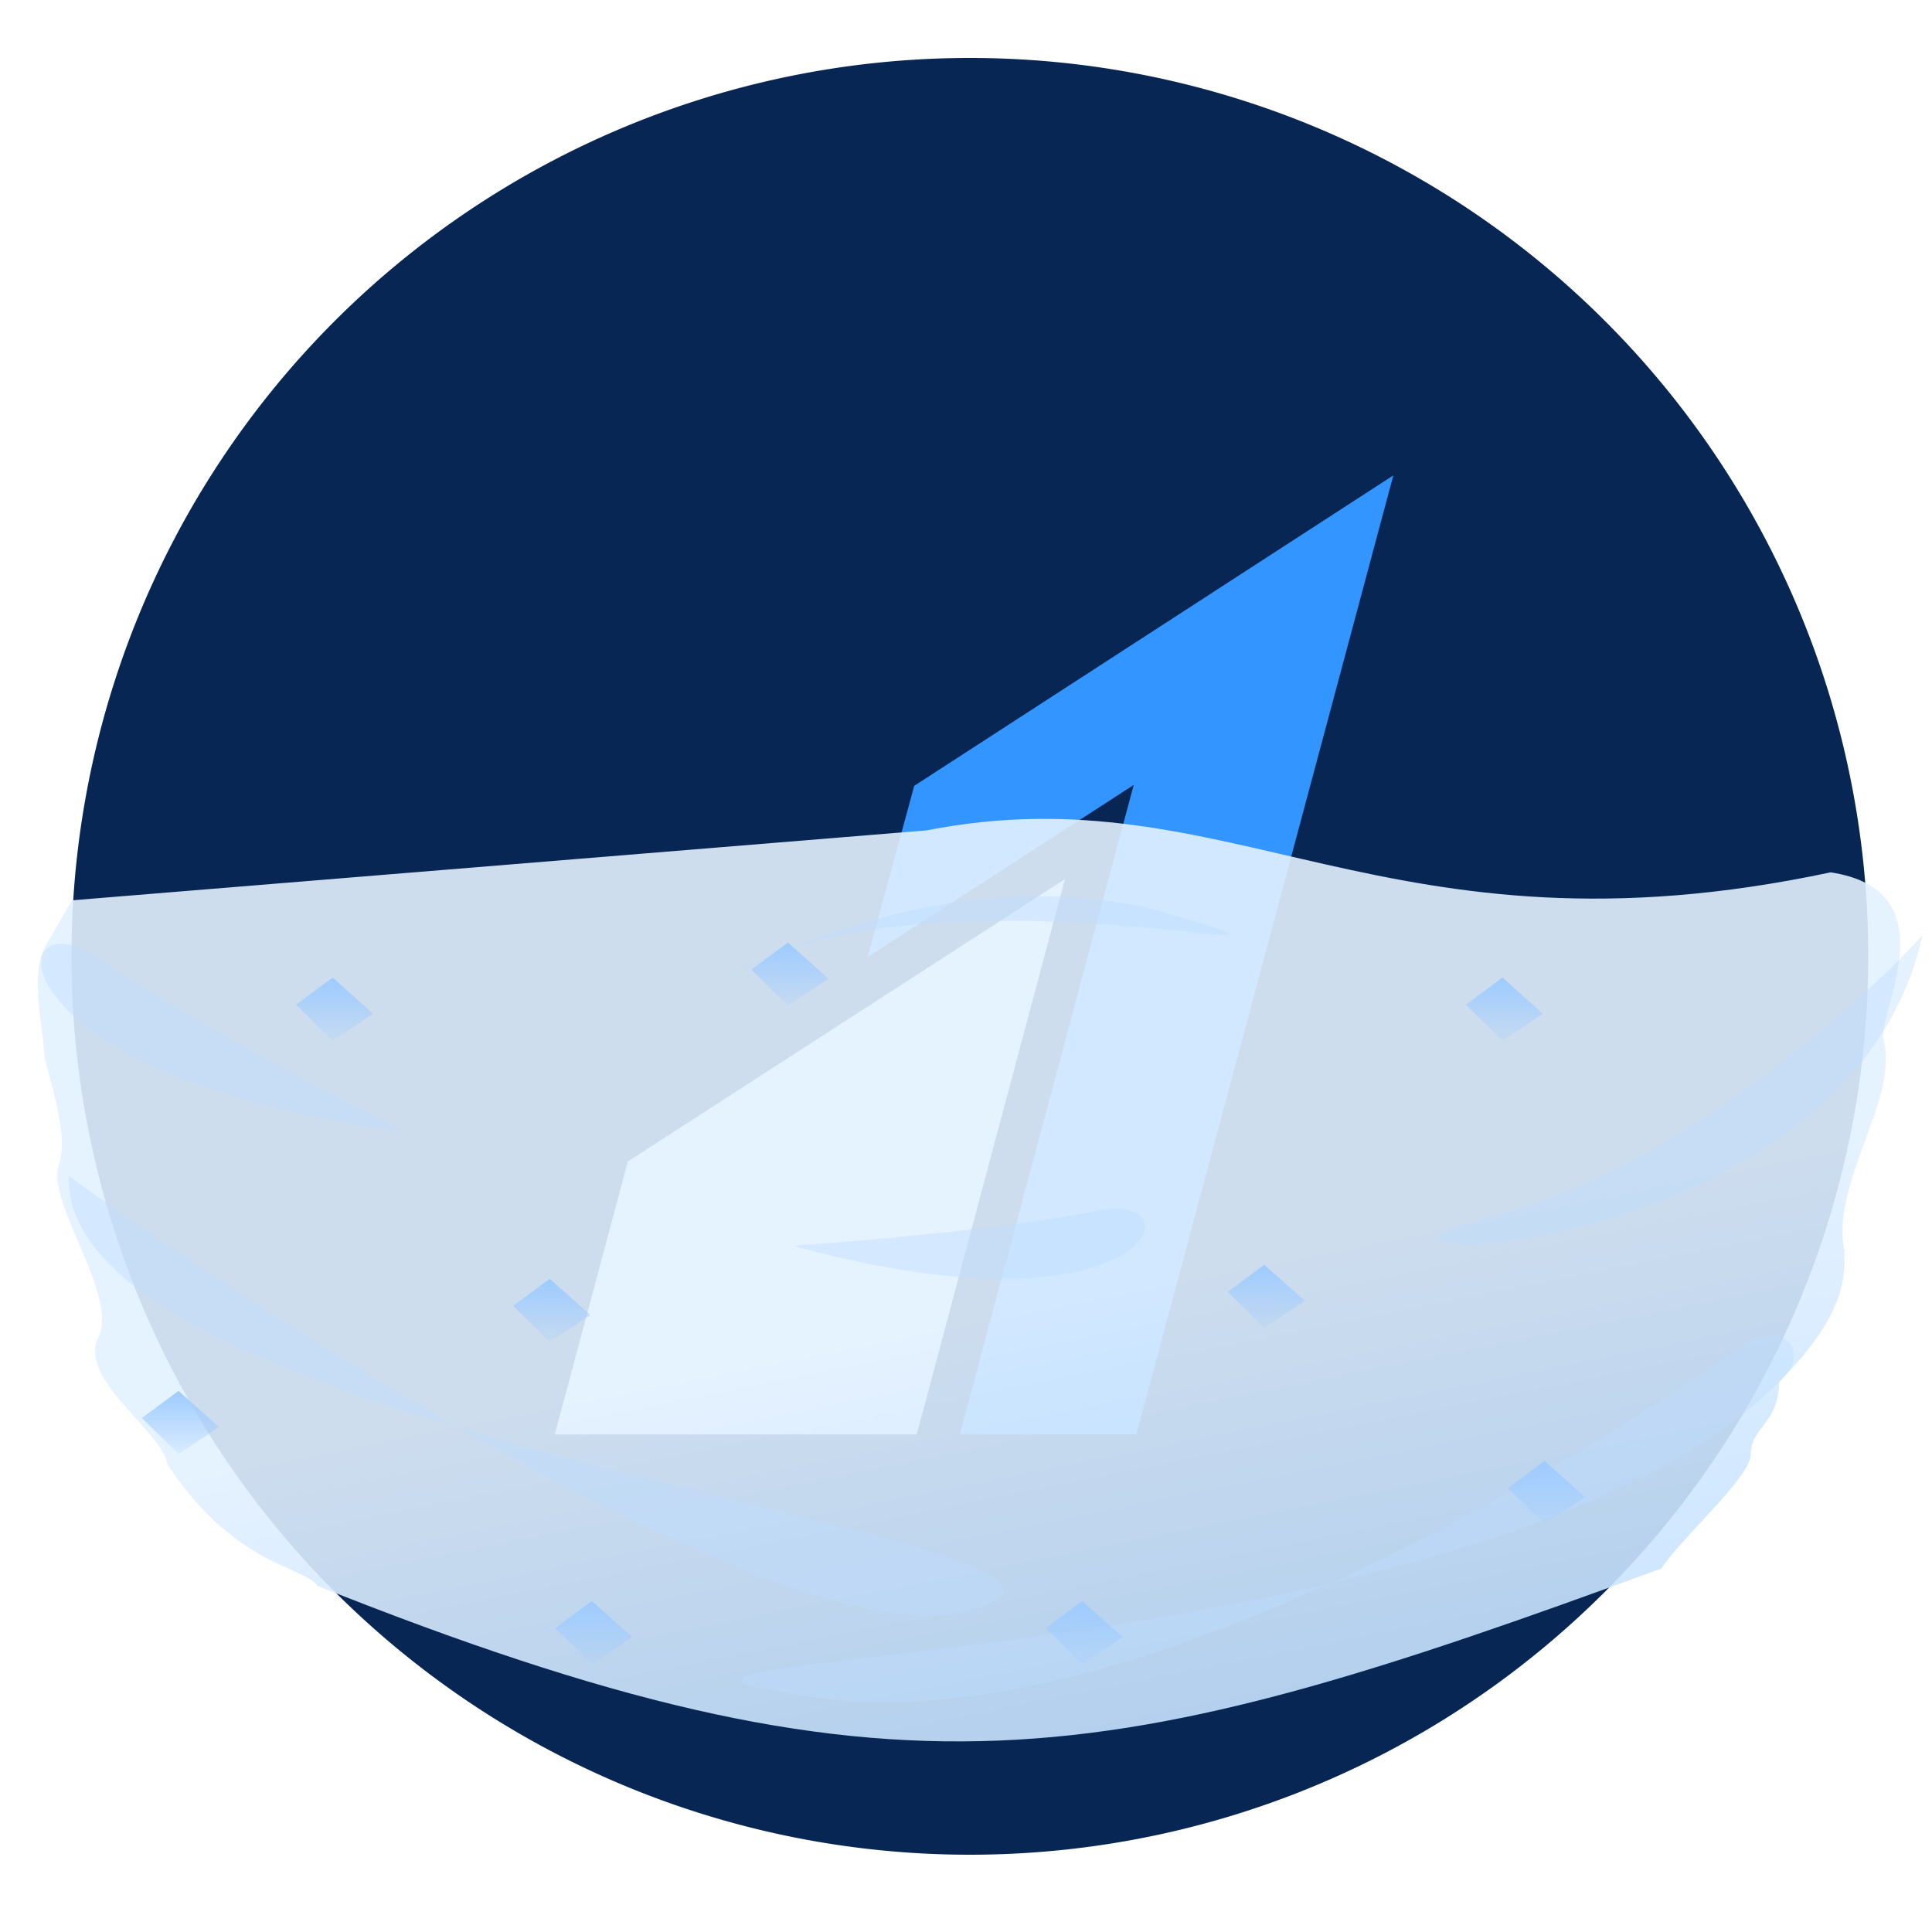 <svg width="20" height="20" fill="none" xmlns="http://www.w3.org/2000/svg"><g clip-path="url(#clip0)"><path fill="#fff" d="M0 0h20v20H0z"/><path d="M10.04 19.2a9.3 9.3 0 100-18.6 9.3 9.3 0 000 18.6z" fill="#072654"/><path fill-rule="evenodd" clip-rule="evenodd" d="M9.464 8.135l-.482 1.772 2.754-1.781-1.8 6.722 1.828.001 2.66-9.928-4.96 3.214z" fill="#3395FF"/><path fill-rule="evenodd" clip-rule="evenodd" d="M6.5 12.023l-.757 2.826H9.49L11.025 9.1 6.5 12.023z" fill="#fff"/><path d="M18.948 9.031c-4.605.979-6.2-1.052-9.355-.435L.746 9.32l-.29.5c-.145.303 0 .885 0 1.06 0 .173.288.847.143 1.21-.084.399.626 1.341.421 1.752-.217.435.641.953.714 1.316.689 1.051 1.41 1.055 1.555 1.26 6.009 2.395 8.152 1.933 13.91-.181.18-.29.924-.945.924-1.177 0-.29.294-.321.294-.756.725-.725.676-1.128.676-1.358-.145-.725.584-1.57.399-2.212 0-.348.652-1.523-.544-1.704z" fill="url(#paint0_linear)" fill-opacity=".9"/><g style="mix-blend-mode:multiply" opacity=".4" filter="url(#filter0_f)"><path d="M13.768 16.391c1.596-.728 3.125-1.664 4.287-2.473.355-.247.704.041.401.35-1.007 1.033-2.827 1.69-4.688 2.123-1.821.831-3.729 1.392-5.28 1.186-2.585-.344 1.436-.29 5.28-1.186z" fill="#BBDBFF"/></g><g style="mix-blend-mode:multiply" opacity=".4" filter="url(#filter1_f)"><path d="M19.9 9.685c-.71.776-2.597 2.444-4.466 2.908-2.337.58 3.697.57 4.466-2.908z" fill="#BBDBFF"/></g><g style="mix-blend-mode:multiply" opacity=".4" filter="url(#filter2_f)"><path d="M.713 12.175a48.792 48.792 0 004.02 2.596c3.102.926 6.663 1.45 5.38 1.885-1.014.345-3.23-.65-5.38-1.884-2.14-.64-4.06-1.47-4.02-2.597z" fill="#BBDBFF"/></g><g style="mix-blend-mode:multiply" opacity=".4" filter="url(#filter3_f)"><path d="M8.213 12.897c.7-.049 2.313-.189 3.154-.363 1.052-.218.544 1.378-3.154.363z" fill="#BBDBFF"/></g><g style="mix-blend-mode:multiply" opacity=".4" filter="url(#filter4_f)"><path d="M4.18 11.72c-.716-.366-2.35-1.237-3.157-1.797-1.01-.7-1.19 1.206 3.157 1.796z" fill="#BBDBFF"/></g><g style="mix-blend-mode:multiply" opacity=".4" filter="url(#filter5_f)"><path d="M8.119 9.843c-.256.109-.47.218-.631.314.186-.127.399-.23.63-.314.973-.413 2.54-.812 4.01-.375 2.101.623-1.798-.416-4.01.375z" fill="#BBDBFF"/></g><path d="M3.064 10.4l.38-.28.418.374-.419.28-.379-.374z" fill="url(#paint1_linear)"/><path d="M1.469 14.679l.379-.28.419.373-.42.28-.378-.373z" fill="url(#paint2_linear)"/><path d="M7.778 10.037l.379-.28.419.374-.42.28-.378-.373z" fill="url(#paint3_linear)"/><path d="M12.709 13.373l.379-.28.419.373-.42.28-.378-.373z" fill="url(#paint4_linear)"/><path d="M15.61 15.404l.379-.28.419.373-.42.28-.378-.373z" fill="url(#paint5_linear)"/><path d="M15.175 10.4l.379-.28.418.374-.418.28-.38-.374z" fill="url(#paint6_linear)"/><path d="M10.824 16.854l.379-.28.418.373-.418.28-.38-.373z" fill="url(#paint7_linear)"/><path d="M5.747 16.854l.38-.28.418.373-.419.28-.379-.373z" fill="url(#paint8_linear)"/><path d="M5.313 13.518l.378-.28.42.374-.42.28-.378-.373z" fill="url(#paint9_linear)"/></g><defs><linearGradient id="paint0_linear" x1="7.523" y1="14.074" x2="8.411" y2="18.514" gradientUnits="userSpaceOnUse"><stop stop-color="#E3F1FF"/><stop offset="1" stop-color="#C7E3FF"/></linearGradient><linearGradient id="paint1_linear" x1="3.463" y1="10.121" x2="3.463" y2="10.773" gradientUnits="userSpaceOnUse"><stop stop-color="#9DCBFF"/><stop offset="1" stop-color="#9DCBFF" stop-opacity=".16"/></linearGradient><linearGradient id="paint2_linear" x1="1.868" y1="14.399" x2="1.868" y2="15.052" gradientUnits="userSpaceOnUse"><stop stop-color="#9DCBFF"/><stop offset="1" stop-color="#9DCBFF" stop-opacity=".16"/></linearGradient><linearGradient id="paint3_linear" x1="8.177" y1="9.758" x2="8.177" y2="10.411" gradientUnits="userSpaceOnUse"><stop stop-color="#9DCBFF"/><stop offset="1" stop-color="#9DCBFF" stop-opacity=".16"/></linearGradient><linearGradient id="paint4_linear" x1="13.108" y1="13.094" x2="13.108" y2="13.746" gradientUnits="userSpaceOnUse"><stop stop-color="#9DCBFF"/><stop offset="1" stop-color="#9DCBFF" stop-opacity=".16"/></linearGradient><linearGradient id="paint5_linear" x1="16.009" y1="15.124" x2="16.009" y2="15.777" gradientUnits="userSpaceOnUse"><stop stop-color="#9DCBFF"/><stop offset="1" stop-color="#9DCBFF" stop-opacity=".16"/></linearGradient><linearGradient id="paint6_linear" x1="15.574" y1="10.121" x2="15.574" y2="10.773" gradientUnits="userSpaceOnUse"><stop stop-color="#9DCBFF"/><stop offset="1" stop-color="#9DCBFF" stop-opacity=".16"/></linearGradient><linearGradient id="paint7_linear" x1="11.223" y1="16.575" x2="11.223" y2="17.227" gradientUnits="userSpaceOnUse"><stop stop-color="#9DCBFF"/><stop offset="1" stop-color="#9DCBFF" stop-opacity=".16"/></linearGradient><linearGradient id="paint8_linear" x1="6.146" y1="16.575" x2="6.146" y2="17.227" gradientUnits="userSpaceOnUse"><stop stop-color="#9DCBFF"/><stop offset="1" stop-color="#9DCBFF" stop-opacity=".16"/></linearGradient><linearGradient id="paint9_linear" x1="5.711" y1="13.239" x2="5.711" y2="13.891" gradientUnits="userSpaceOnUse"><stop stop-color="#9DCBFF"/><stop offset="1" stop-color="#9DCBFF" stop-opacity=".16"/></linearGradient><filter id="filter0_f" x="7.224" y="13.38" width="11.793" height="4.686" filterUnits="userSpaceOnUse" color-interpolation-filters="sRGB"><feFlood flood-opacity="0" result="BackgroundImageFix"/><feBlend in="SourceGraphic" in2="BackgroundImageFix" result="shape"/><feGaussianBlur stdDeviation=".223" result="effect1_foregroundBlur"/></filter><filter id="filter1_f" x="14.454" y="9.24" width="5.891" height="4.083" filterUnits="userSpaceOnUse" color-interpolation-filters="sRGB"><feFlood flood-opacity="0" result="BackgroundImageFix"/><feBlend in="SourceGraphic" in2="BackgroundImageFix" result="shape"/><feGaussianBlur stdDeviation=".223" result="effect1_foregroundBlur"/></filter><filter id="filter2_f" x=".267" y="11.73" width="10.559" height="5.441" filterUnits="userSpaceOnUse" color-interpolation-filters="sRGB"><feFlood flood-opacity="0" result="BackgroundImageFix"/><feBlend in="SourceGraphic" in2="BackgroundImageFix" result="shape"/><feGaussianBlur stdDeviation=".223" result="effect1_foregroundBlur"/></filter><filter id="filter3_f" x="7.768" y="12.068" width="4.527" height="1.615" filterUnits="userSpaceOnUse" color-interpolation-filters="sRGB"><feFlood flood-opacity="0" result="BackgroundImageFix"/><feBlend in="SourceGraphic" in2="BackgroundImageFix" result="shape"/><feGaussianBlur stdDeviation=".223" result="effect1_foregroundBlur"/></filter><filter id="filter4_f" x="-.019" y="9.325" width="4.645" height="2.839" filterUnits="userSpaceOnUse" color-interpolation-filters="sRGB"><feFlood flood-opacity="0" result="BackgroundImageFix"/><feBlend in="SourceGraphic" in2="BackgroundImageFix" result="shape"/><feGaussianBlur stdDeviation=".223" result="effect1_foregroundBlur"/></filter><filter id="filter5_f" x="7.043" y="8.833" width="6.133" height="1.769" filterUnits="userSpaceOnUse" color-interpolation-filters="sRGB"><feFlood flood-opacity="0" result="BackgroundImageFix"/><feBlend in="SourceGraphic" in2="BackgroundImageFix" result="shape"/><feGaussianBlur stdDeviation=".223" result="effect1_foregroundBlur"/></filter><clipPath id="clip0"><path fill="#fff" d="M0 0h20v20H0z"/></clipPath></defs></svg>